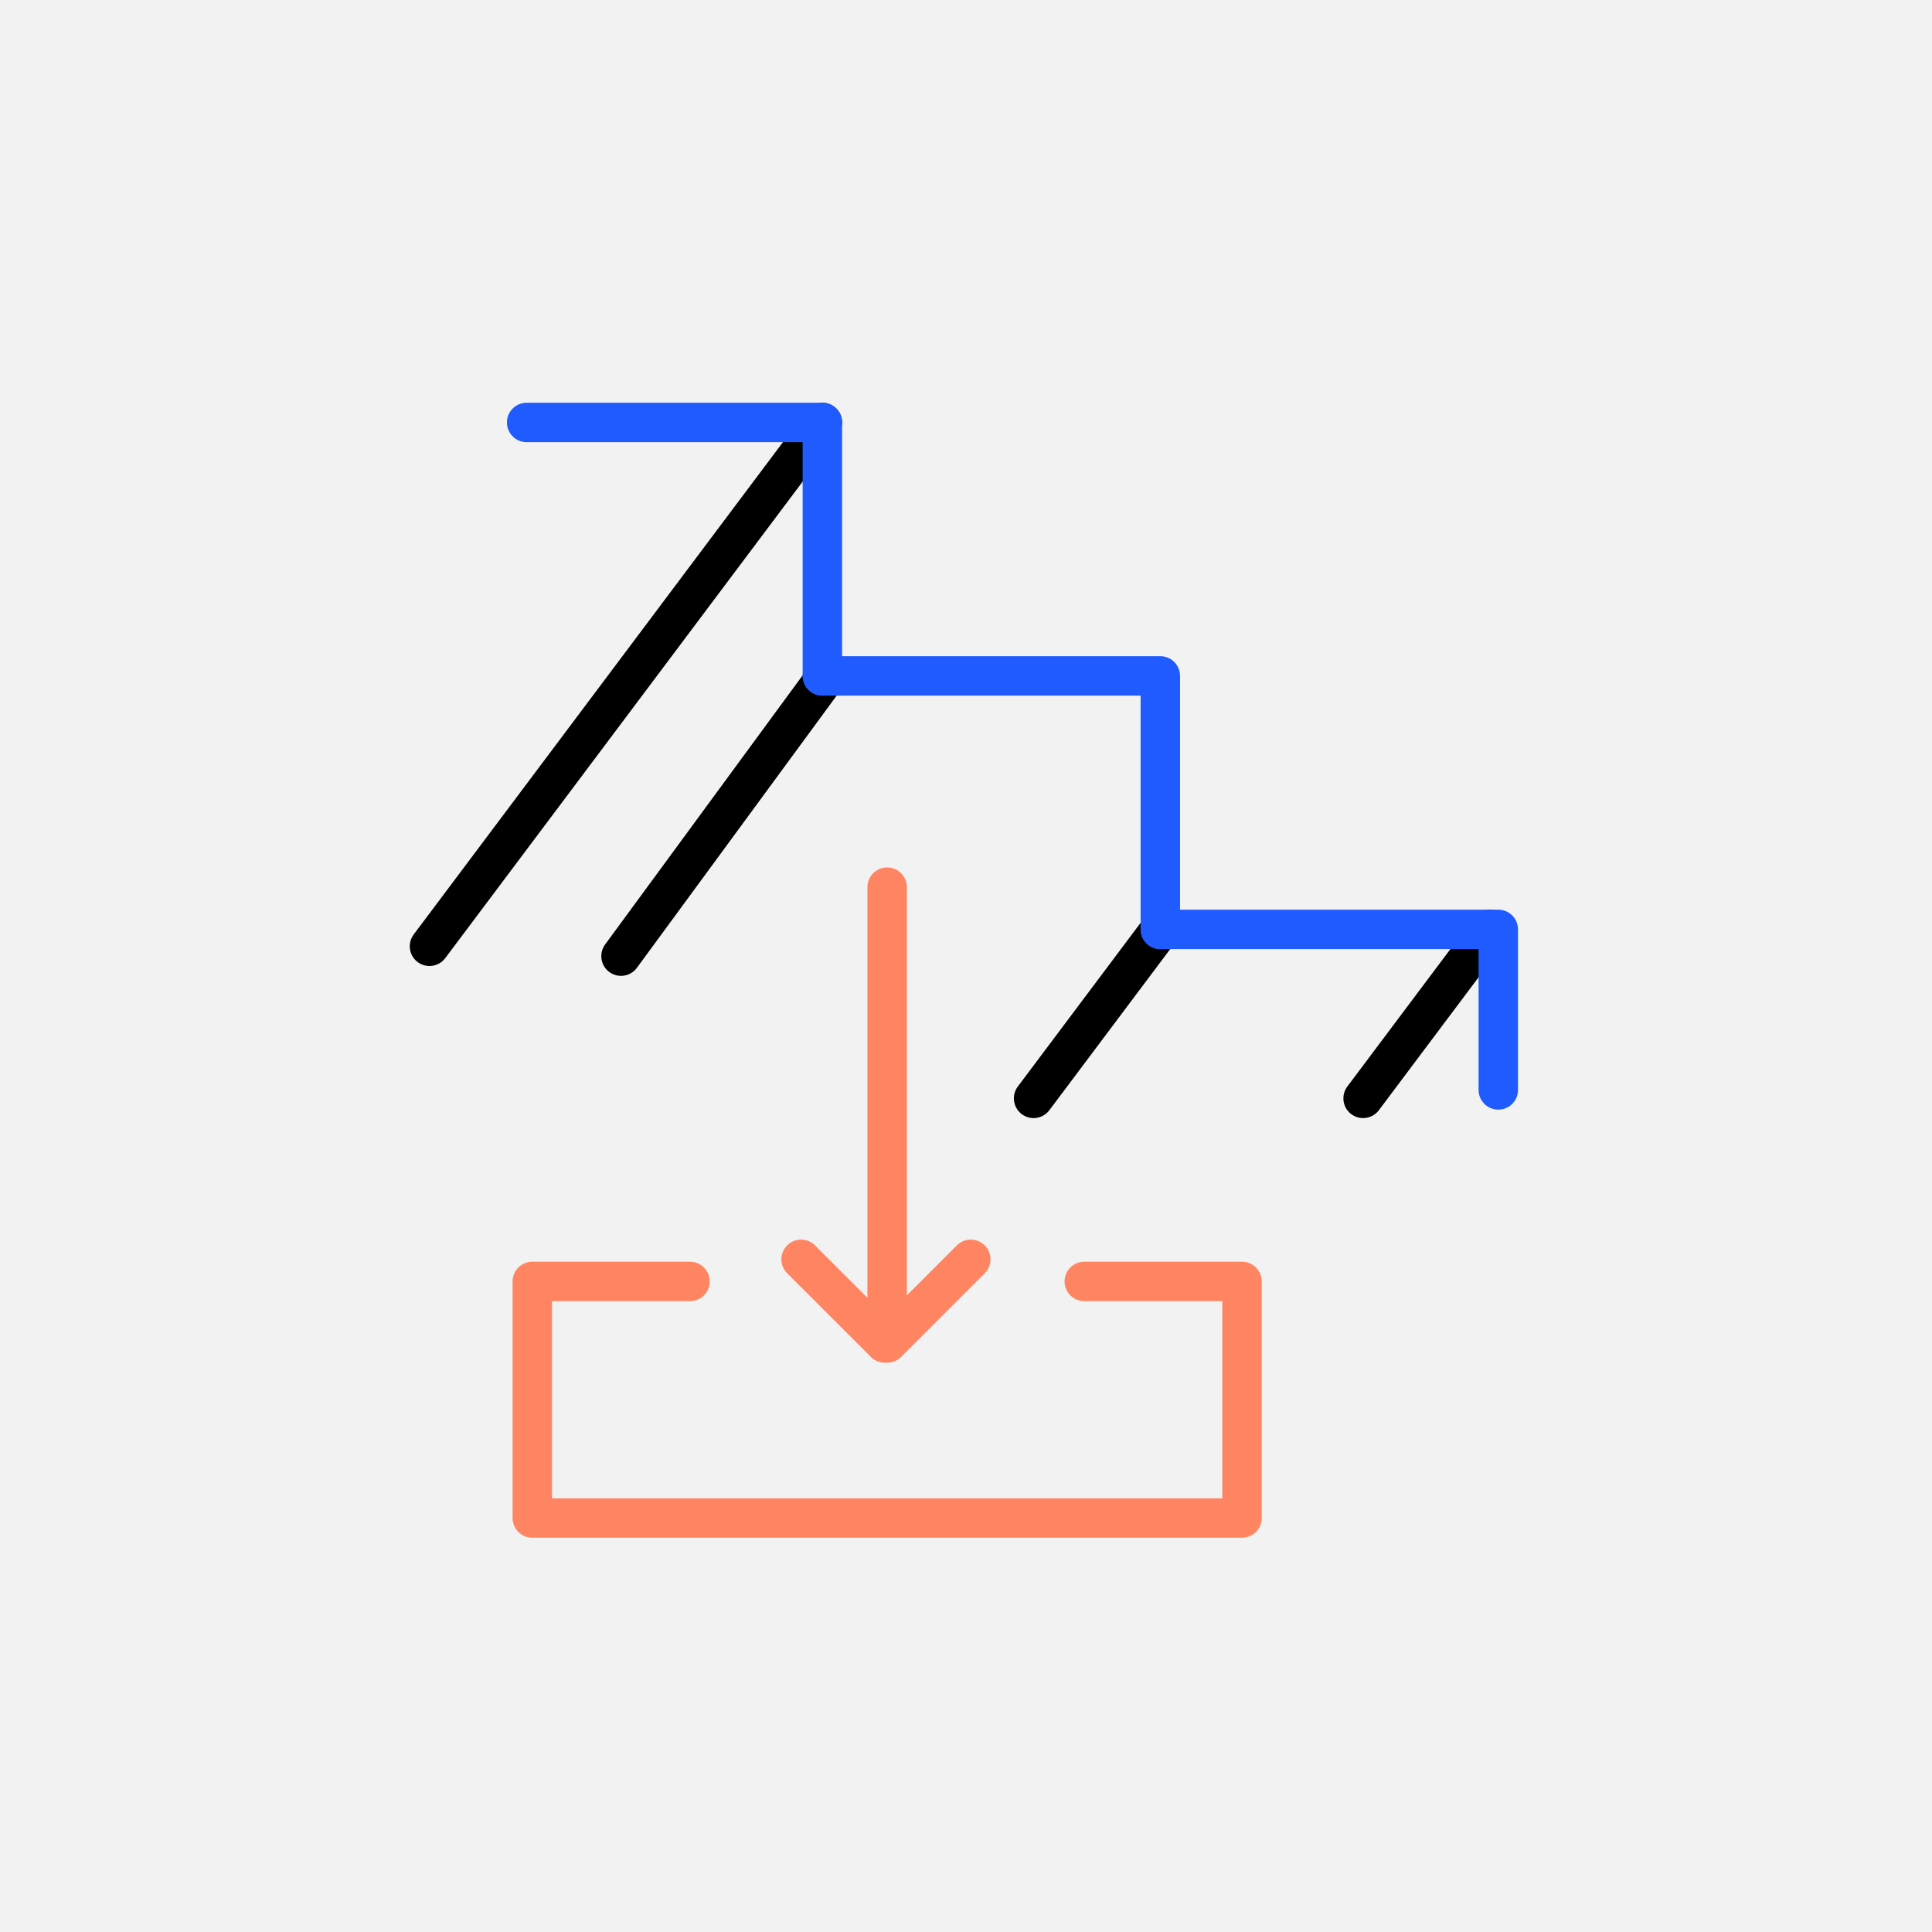 <?xml version="1.0" encoding="UTF-8"?> <svg xmlns="http://www.w3.org/2000/svg" width="196" height="196" viewBox="0 0 196 196" fill="none"> <rect width="196" height="196" fill="#F2F2F2"></rect> <path d="M138.286 111.429L151.143 94.286" stroke="black" stroke-width="4" stroke-linecap="round" stroke-linejoin="round"></path> <path d="M104.857 111.429L118.036 93.857" stroke="black" stroke-width="4" stroke-linecap="round" stroke-linejoin="round"></path> <path d="M117.714 94.286H152V110.571" stroke="#1F5BFF" stroke-width="4" stroke-linecap="round" stroke-linejoin="round"></path> <path d="M83.428 42.857L43.571 96" stroke="black" stroke-width="4" stroke-linecap="round" stroke-linejoin="round"></path> <path d="M84.178 68.143L63.001 97" stroke="black" stroke-width="4" stroke-linecap="round" stroke-linejoin="round"></path> <path d="M110 130H126V154H54V130H70" stroke="#FF8562" stroke-width="4" stroke-linecap="round" stroke-linejoin="round"></path> <path fill-rule="evenodd" clip-rule="evenodd" d="M89.879 138.239C89.327 138.272 88.765 138.078 88.344 137.657L79.858 129.172C79.077 128.391 79.077 127.124 79.858 126.343C80.639 125.562 81.906 125.562 82.687 126.343L88 131.656L88 90C88 88.895 88.895 88 90 88C91.105 88 92 88.895 92 90L92 131.414L97.071 126.343C97.852 125.562 99.118 125.562 99.899 126.343C100.68 127.124 100.68 128.391 99.899 129.172L91.414 137.657C90.993 138.078 90.43 138.272 89.879 138.239Z" fill="#FF8562"></path> <path d="M53.428 42.857H83.428V68.572" stroke="#1F5BFF" stroke-width="4" stroke-linecap="round" stroke-linejoin="round"></path> <path d="M83.428 68.571H117.714V94.286" stroke="#1F5BFF" stroke-width="4" stroke-linecap="round" stroke-linejoin="round"></path> </svg> 